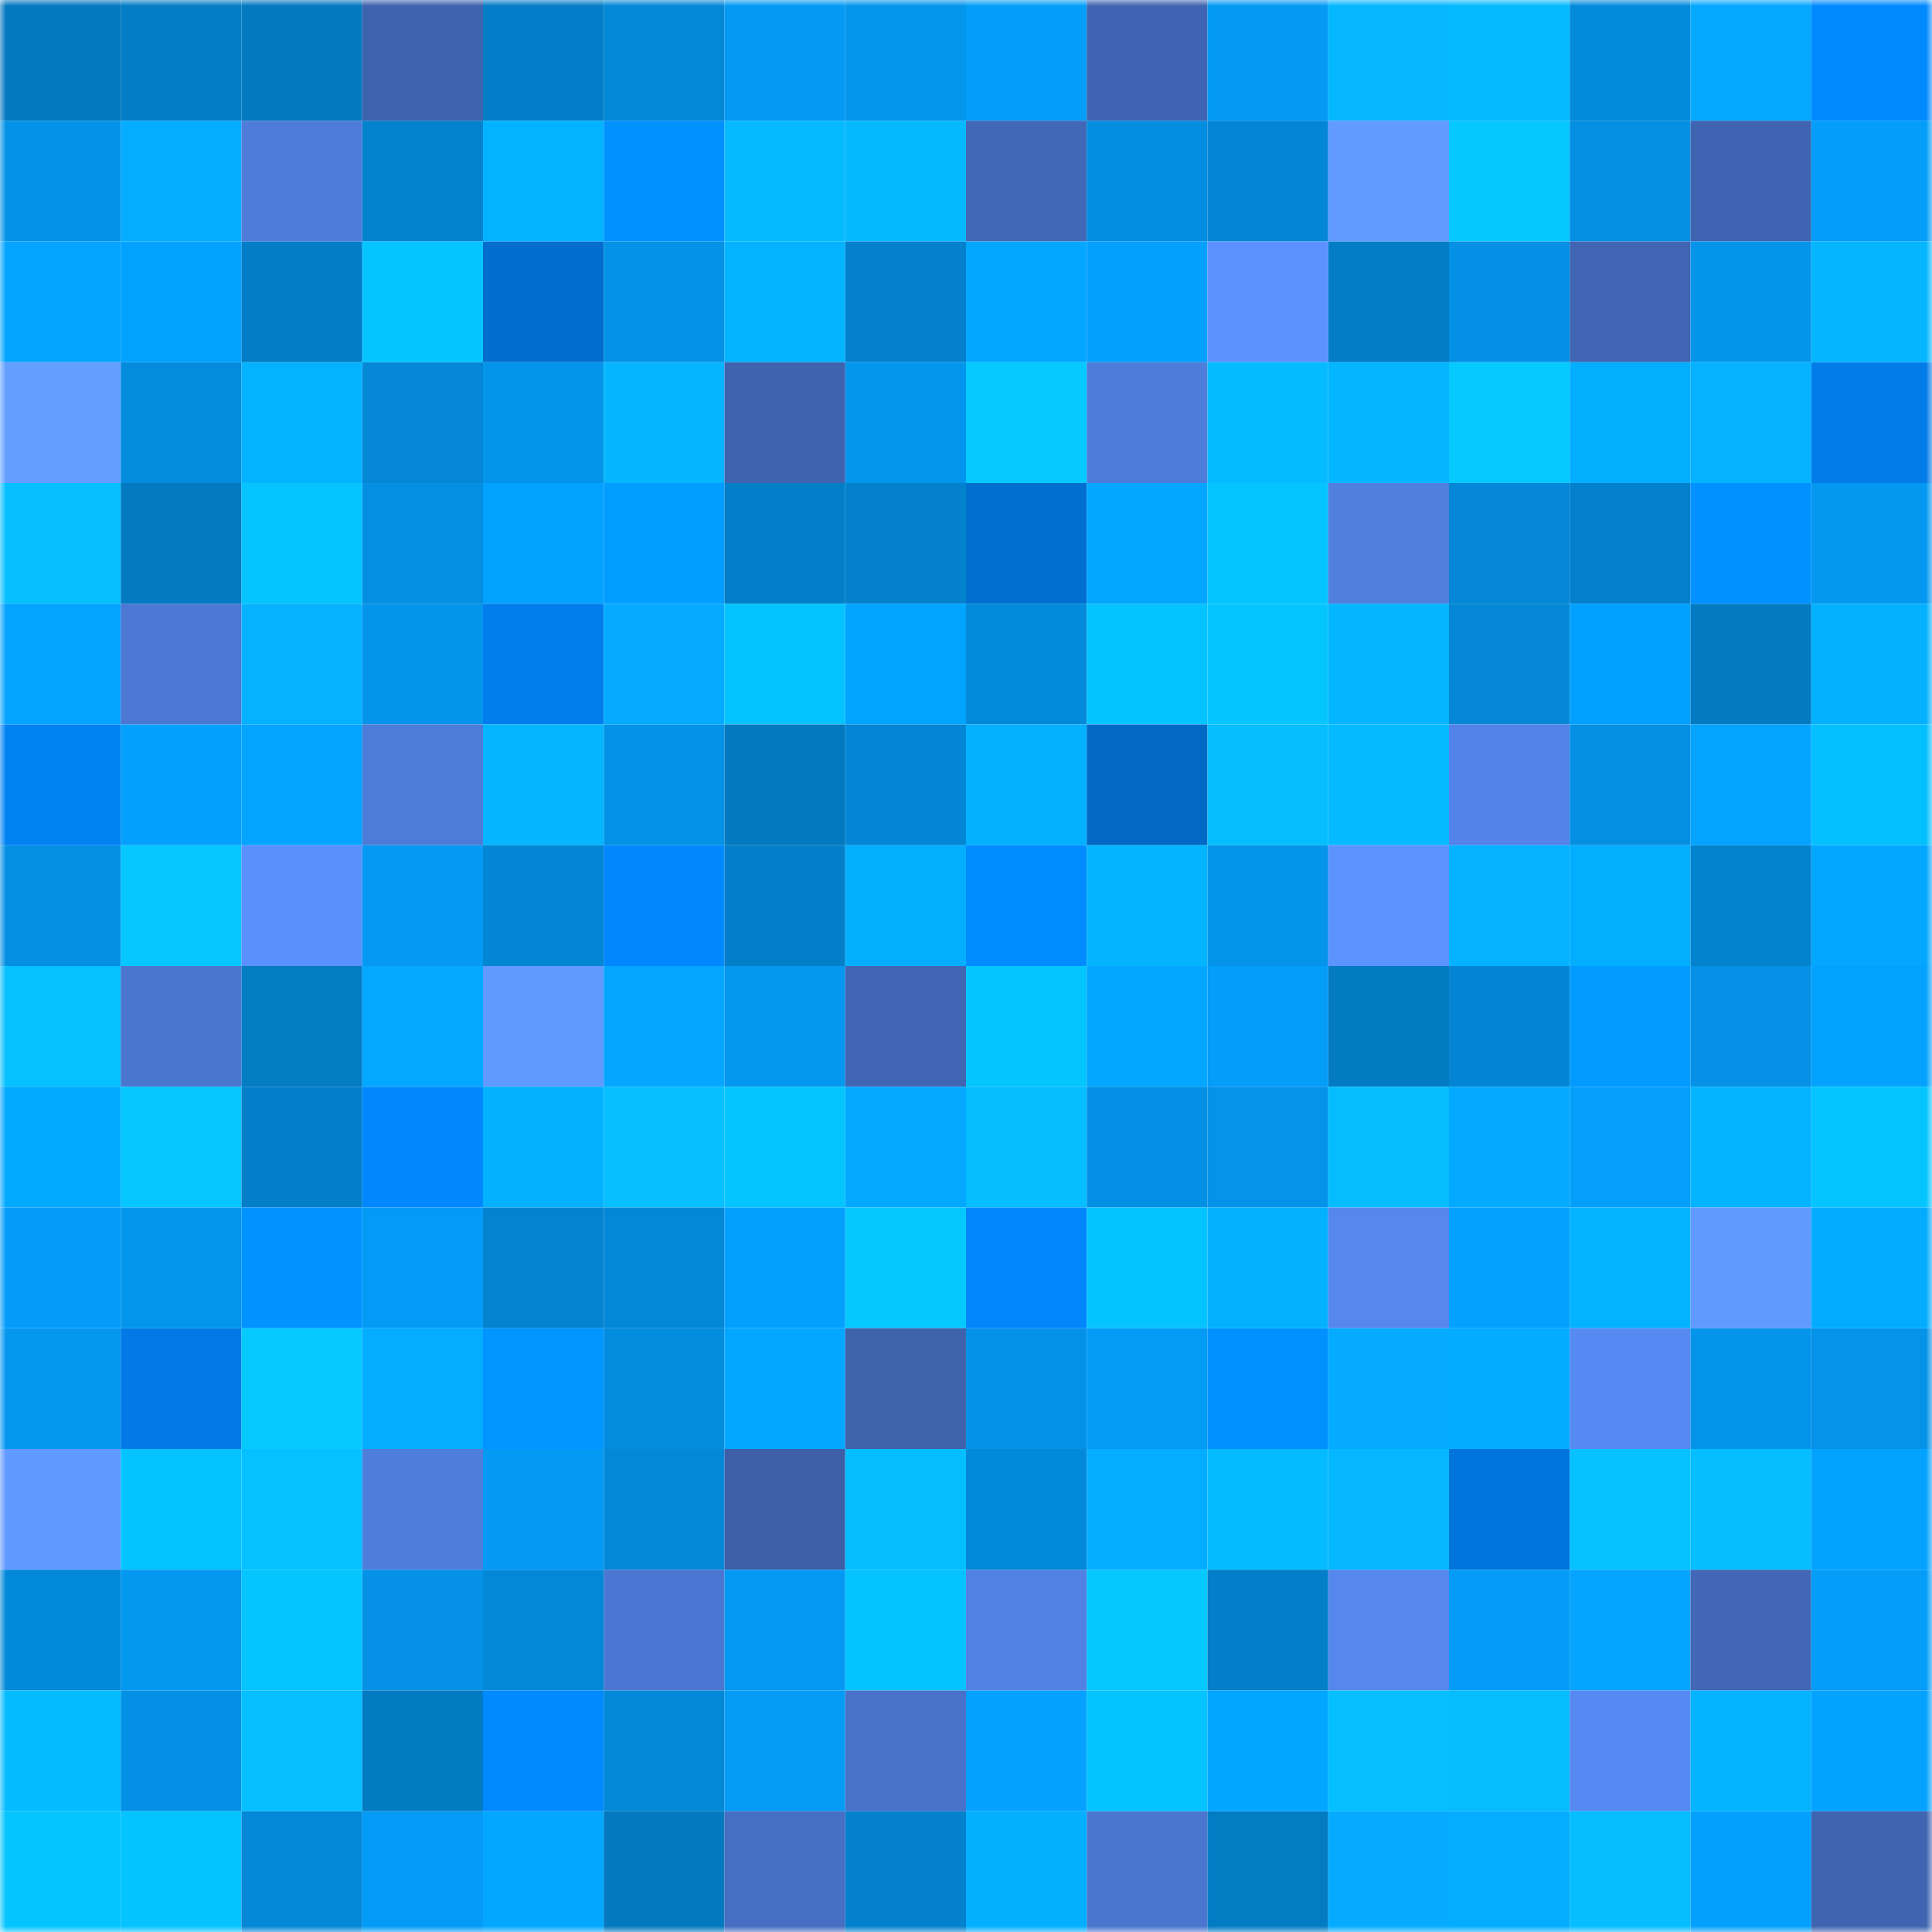 <svg viewBox="0 0 160 160" fill="none" role="img" xmlns="http://www.w3.org/2000/svg" width="240" height="240" name="ens%2Cflashpool.eth"><mask id="109598901" mask-type="alpha" maskUnits="userSpaceOnUse" x="0" y="0" width="160" height="160"><rect width="160" height="160" fill="#FFFFFF"></rect></mask><g mask="url(#109598901)"><rect x="0" y="0" width="10" height="10" fill="#0379bf"></rect><rect x="10" y="0" width="10" height="10" fill="#037dc5"></rect><rect x="20" y="0" width="10" height="10" fill="#0379bf"></rect><rect x="30" y="0" width="10" height="10" fill="#3e63ae"></rect><rect x="40" y="0" width="10" height="10" fill="#037dc7"></rect><rect x="50" y="0" width="10" height="10" fill="#0388d7"></rect><rect x="60" y="0" width="10" height="10" fill="#0499f2"></rect><rect x="70" y="0" width="10" height="10" fill="#0495ec"></rect><rect x="80" y="0" width="10" height="10" fill="#049df8"></rect><rect x="90" y="0" width="10" height="10" fill="#3f64b1"></rect><rect x="100" y="0" width="10" height="10" fill="#049af4"></rect><rect x="110" y="0" width="10" height="10" fill="#05b7ff"></rect><rect x="120" y="0" width="10" height="10" fill="#05baff"></rect><rect x="130" y="0" width="10" height="10" fill="#038adb"></rect><rect x="140" y="0" width="10" height="10" fill="#04a8ff"></rect><rect x="150" y="0" width="10" height="10" fill="#0189ff"></rect><rect x="0" y="10" width="10" height="10" fill="#0492e8"></rect><rect x="10" y="10" width="10" height="10" fill="#04adff"></rect><rect x="20" y="10" width="10" height="10" fill="#4e7cdb"></rect><rect x="30" y="10" width="10" height="10" fill="#0382ce"></rect><rect x="40" y="10" width="10" height="10" fill="#04b3ff"></rect><rect x="50" y="10" width="10" height="10" fill="#0191ff"></rect><rect x="60" y="10" width="10" height="10" fill="#05baff"></rect><rect x="70" y="10" width="10" height="10" fill="#05b9ff"></rect><rect x="80" y="10" width="10" height="10" fill="#4168b7"></rect><rect x="90" y="10" width="10" height="10" fill="#048ee1"></rect><rect x="100" y="10" width="10" height="10" fill="#0386d5"></rect><rect x="110" y="10" width="10" height="10" fill="#619bff"></rect><rect x="120" y="10" width="10" height="10" fill="#05c8ff"></rect><rect x="130" y="10" width="10" height="10" fill="#048fe3"></rect><rect x="140" y="10" width="10" height="10" fill="#3f64b1"></rect><rect x="150" y="10" width="10" height="10" fill="#049df8"></rect><rect x="0" y="20" width="10" height="10" fill="#04a4ff"></rect><rect x="10" y="20" width="10" height="10" fill="#04a2ff"></rect><rect x="20" y="20" width="10" height="10" fill="#037dc6"></rect><rect x="30" y="20" width="10" height="10" fill="#05c4ff"></rect><rect x="40" y="20" width="10" height="10" fill="#016ecf"></rect><rect x="50" y="20" width="10" height="10" fill="#0492e7"></rect><rect x="60" y="20" width="10" height="10" fill="#04b3ff"></rect><rect x="70" y="20" width="10" height="10" fill="#0381cc"></rect><rect x="80" y="20" width="10" height="10" fill="#04a7ff"></rect><rect x="90" y="20" width="10" height="10" fill="#04a0fd"></rect><rect x="100" y="20" width="10" height="10" fill="#5c92ff"></rect><rect x="110" y="20" width="10" height="10" fill="#037dc6"></rect><rect x="120" y="20" width="10" height="10" fill="#0490e4"></rect><rect x="130" y="20" width="10" height="10" fill="#4065b3"></rect><rect x="140" y="20" width="10" height="10" fill="#0495eb"></rect><rect x="150" y="20" width="10" height="10" fill="#05b6ff"></rect><rect x="0" y="30" width="10" height="10" fill="#649fff"></rect><rect x="10" y="30" width="10" height="10" fill="#038cdd"></rect><rect x="20" y="30" width="10" height="10" fill="#04b3ff"></rect><rect x="30" y="30" width="10" height="10" fill="#0387d6"></rect><rect x="40" y="30" width="10" height="10" fill="#0494ea"></rect><rect x="50" y="30" width="10" height="10" fill="#05b5ff"></rect><rect x="60" y="30" width="10" height="10" fill="#3f63af"></rect><rect x="70" y="30" width="10" height="10" fill="#0495ec"></rect><rect x="80" y="30" width="10" height="10" fill="#05c9ff"></rect><rect x="90" y="30" width="10" height="10" fill="#4e7cdb"></rect><rect x="100" y="30" width="10" height="10" fill="#05bbff"></rect><rect x="110" y="30" width="10" height="10" fill="#04b5ff"></rect><rect x="120" y="30" width="10" height="10" fill="#05c9ff"></rect><rect x="130" y="30" width="10" height="10" fill="#04aeff"></rect><rect x="140" y="30" width="10" height="10" fill="#04b2ff"></rect><rect x="150" y="30" width="10" height="10" fill="#017ce8"></rect><rect x="0" y="40" width="10" height="10" fill="#05bfff"></rect><rect x="10" y="40" width="10" height="10" fill="#037ac1"></rect><rect x="20" y="40" width="10" height="10" fill="#05c4ff"></rect><rect x="30" y="40" width="10" height="10" fill="#048fe2"></rect><rect x="40" y="40" width="10" height="10" fill="#04a2ff"></rect><rect x="50" y="40" width="10" height="10" fill="#019dff"></rect><rect x="60" y="40" width="10" height="10" fill="#037fc9"></rect><rect x="70" y="40" width="10" height="10" fill="#0381cc"></rect><rect x="80" y="40" width="10" height="10" fill="#016fd0"></rect><rect x="90" y="40" width="10" height="10" fill="#04a7ff"></rect><rect x="100" y="40" width="10" height="10" fill="#05c4ff"></rect><rect x="110" y="40" width="10" height="10" fill="#507fdf"></rect><rect x="120" y="40" width="10" height="10" fill="#0387d6"></rect><rect x="130" y="40" width="10" height="10" fill="#0380cb"></rect><rect x="140" y="40" width="10" height="10" fill="#0192ff"></rect><rect x="150" y="40" width="10" height="10" fill="#0498f0"></rect><rect x="0" y="50" width="10" height="10" fill="#04a3ff"></rect><rect x="10" y="50" width="10" height="10" fill="#4c78d4"></rect><rect x="20" y="50" width="10" height="10" fill="#04b2ff"></rect><rect x="30" y="50" width="10" height="10" fill="#0494ea"></rect><rect x="40" y="50" width="10" height="10" fill="#017eec"></rect><rect x="50" y="50" width="10" height="10" fill="#04abff"></rect><rect x="60" y="50" width="10" height="10" fill="#05c3ff"></rect><rect x="70" y="50" width="10" height="10" fill="#01a4ff"></rect><rect x="80" y="50" width="10" height="10" fill="#038adb"></rect><rect x="90" y="50" width="10" height="10" fill="#05c3ff"></rect><rect x="100" y="50" width="10" height="10" fill="#05c5ff"></rect><rect x="110" y="50" width="10" height="10" fill="#04b5ff"></rect><rect x="120" y="50" width="10" height="10" fill="#0387d6"></rect><rect x="130" y="50" width="10" height="10" fill="#01a0ff"></rect><rect x="140" y="50" width="10" height="10" fill="#037ac2"></rect><rect x="150" y="50" width="10" height="10" fill="#04b1ff"></rect><rect x="0" y="60" width="10" height="10" fill="#0182f3"></rect><rect x="10" y="60" width="10" height="10" fill="#04a0fd"></rect><rect x="20" y="60" width="10" height="10" fill="#04a5ff"></rect><rect x="30" y="60" width="10" height="10" fill="#4d7bd8"></rect><rect x="40" y="60" width="10" height="10" fill="#05b5ff"></rect><rect x="50" y="60" width="10" height="10" fill="#0492e7"></rect><rect x="60" y="60" width="10" height="10" fill="#0379bf"></rect><rect x="70" y="60" width="10" height="10" fill="#0386d4"></rect><rect x="80" y="60" width="10" height="10" fill="#04b1ff"></rect><rect x="90" y="60" width="10" height="10" fill="#0169c5"></rect><rect x="100" y="60" width="10" height="10" fill="#05bdff"></rect><rect x="110" y="60" width="10" height="10" fill="#05baff"></rect><rect x="120" y="60" width="10" height="10" fill="#5383e8"></rect><rect x="130" y="60" width="10" height="10" fill="#048fe3"></rect><rect x="140" y="60" width="10" height="10" fill="#04a3ff"></rect><rect x="150" y="60" width="10" height="10" fill="#05c0ff"></rect><rect x="0" y="70" width="10" height="10" fill="#048fe3"></rect><rect x="10" y="70" width="10" height="10" fill="#05c6ff"></rect><rect x="20" y="70" width="10" height="10" fill="#5a90fd"></rect><rect x="30" y="70" width="10" height="10" fill="#0499f2"></rect><rect x="40" y="70" width="10" height="10" fill="#0386d4"></rect><rect x="50" y="70" width="10" height="10" fill="#0188ff"></rect><rect x="60" y="70" width="10" height="10" fill="#037fc9"></rect><rect x="70" y="70" width="10" height="10" fill="#04aeff"></rect><rect x="80" y="70" width="10" height="10" fill="#018cff"></rect><rect x="90" y="70" width="10" height="10" fill="#04b4ff"></rect><rect x="100" y="70" width="10" height="10" fill="#0495eb"></rect><rect x="110" y="70" width="10" height="10" fill="#5c93ff"></rect><rect x="120" y="70" width="10" height="10" fill="#04b2ff"></rect><rect x="130" y="70" width="10" height="10" fill="#04aeff"></rect><rect x="140" y="70" width="10" height="10" fill="#0382cd"></rect><rect x="150" y="70" width="10" height="10" fill="#04a7ff"></rect><rect x="0" y="80" width="10" height="10" fill="#05c1ff"></rect><rect x="10" y="80" width="10" height="10" fill="#4a76d0"></rect><rect x="20" y="80" width="10" height="10" fill="#037cc4"></rect><rect x="30" y="80" width="10" height="10" fill="#04a8ff"></rect><rect x="40" y="80" width="10" height="10" fill="#619aff"></rect><rect x="50" y="80" width="10" height="10" fill="#04a6ff"></rect><rect x="60" y="80" width="10" height="10" fill="#0497ef"></rect><rect x="70" y="80" width="10" height="10" fill="#4066b3"></rect><rect x="80" y="80" width="10" height="10" fill="#05c5ff"></rect><rect x="90" y="80" width="10" height="10" fill="#04a7ff"></rect><rect x="100" y="80" width="10" height="10" fill="#049df8"></rect><rect x="110" y="80" width="10" height="10" fill="#037bc2"></rect><rect x="120" y="80" width="10" height="10" fill="#0385d3"></rect><rect x="130" y="80" width="10" height="10" fill="#019bff"></rect><rect x="140" y="80" width="10" height="10" fill="#0491e6"></rect><rect x="150" y="80" width="10" height="10" fill="#04a2ff"></rect><rect x="0" y="90" width="10" height="10" fill="#01a9ff"></rect><rect x="10" y="90" width="10" height="10" fill="#05c6ff"></rect><rect x="20" y="90" width="10" height="10" fill="#037fc9"></rect><rect x="30" y="90" width="10" height="10" fill="#0188fe"></rect><rect x="40" y="90" width="10" height="10" fill="#04b1ff"></rect><rect x="50" y="90" width="10" height="10" fill="#05bfff"></rect><rect x="60" y="90" width="10" height="10" fill="#05c5ff"></rect><rect x="70" y="90" width="10" height="10" fill="#04a9ff"></rect><rect x="80" y="90" width="10" height="10" fill="#05beff"></rect><rect x="90" y="90" width="10" height="10" fill="#0491e5"></rect><rect x="100" y="90" width="10" height="10" fill="#0493e8"></rect><rect x="110" y="90" width="10" height="10" fill="#05bcff"></rect><rect x="120" y="90" width="10" height="10" fill="#04aaff"></rect><rect x="130" y="90" width="10" height="10" fill="#049ffb"></rect><rect x="140" y="90" width="10" height="10" fill="#04b3ff"></rect><rect x="150" y="90" width="10" height="10" fill="#05c5ff"></rect><rect x="0" y="100" width="10" height="10" fill="#049cf8"></rect><rect x="10" y="100" width="10" height="10" fill="#0496ed"></rect><rect x="20" y="100" width="10" height="10" fill="#0193ff"></rect><rect x="30" y="100" width="10" height="10" fill="#049bf6"></rect><rect x="40" y="100" width="10" height="10" fill="#0383d0"></rect><rect x="50" y="100" width="10" height="10" fill="#0388d7"></rect><rect x="60" y="100" width="10" height="10" fill="#04a0fe"></rect><rect x="70" y="100" width="10" height="10" fill="#05c8ff"></rect><rect x="80" y="100" width="10" height="10" fill="#0186fc"></rect><rect x="90" y="100" width="10" height="10" fill="#05c3ff"></rect><rect x="100" y="100" width="10" height="10" fill="#04b1ff"></rect><rect x="110" y="100" width="10" height="10" fill="#5587ed"></rect><rect x="120" y="100" width="10" height="10" fill="#04a1fe"></rect><rect x="130" y="100" width="10" height="10" fill="#04b3ff"></rect><rect x="140" y="100" width="10" height="10" fill="#619aff"></rect><rect x="150" y="100" width="10" height="10" fill="#04acff"></rect><rect x="0" y="110" width="10" height="10" fill="#0497f0"></rect><rect x="10" y="110" width="10" height="10" fill="#017ae5"></rect><rect x="20" y="110" width="10" height="10" fill="#05c9ff"></rect><rect x="30" y="110" width="10" height="10" fill="#04adff"></rect><rect x="40" y="110" width="10" height="10" fill="#0195ff"></rect><rect x="50" y="110" width="10" height="10" fill="#048ddf"></rect><rect x="60" y="110" width="10" height="10" fill="#04a7ff"></rect><rect x="70" y="110" width="10" height="10" fill="#3e62ac"></rect><rect x="80" y="110" width="10" height="10" fill="#0492e8"></rect><rect x="90" y="110" width="10" height="10" fill="#049bf5"></rect><rect x="100" y="110" width="10" height="10" fill="#0191ff"></rect><rect x="110" y="110" width="10" height="10" fill="#04abff"></rect><rect x="120" y="110" width="10" height="10" fill="#04acff"></rect><rect x="130" y="110" width="10" height="10" fill="#5689f2"></rect><rect x="140" y="110" width="10" height="10" fill="#0494ea"></rect><rect x="150" y="110" width="10" height="10" fill="#0493e8"></rect><rect x="0" y="120" width="10" height="10" fill="#6099ff"></rect><rect x="10" y="120" width="10" height="10" fill="#05c3ff"></rect><rect x="20" y="120" width="10" height="10" fill="#05c1ff"></rect><rect x="30" y="120" width="10" height="10" fill="#4f7ddc"></rect><rect x="40" y="120" width="10" height="10" fill="#049af4"></rect><rect x="50" y="120" width="10" height="10" fill="#0388d7"></rect><rect x="60" y="120" width="10" height="10" fill="#3c5fa8"></rect><rect x="70" y="120" width="10" height="10" fill="#05beff"></rect><rect x="80" y="120" width="10" height="10" fill="#0389d9"></rect><rect x="90" y="120" width="10" height="10" fill="#04adff"></rect><rect x="100" y="120" width="10" height="10" fill="#05bbff"></rect><rect x="110" y="120" width="10" height="10" fill="#05b7ff"></rect><rect x="120" y="120" width="10" height="10" fill="#0175db"></rect><rect x="130" y="120" width="10" height="10" fill="#05c2ff"></rect><rect x="140" y="120" width="10" height="10" fill="#05beff"></rect><rect x="150" y="120" width="10" height="10" fill="#04a2ff"></rect><rect x="0" y="130" width="10" height="10" fill="#0389d9"></rect><rect x="10" y="130" width="10" height="10" fill="#0498f1"></rect><rect x="20" y="130" width="10" height="10" fill="#05c5ff"></rect><rect x="30" y="130" width="10" height="10" fill="#0491e6"></rect><rect x="40" y="130" width="10" height="10" fill="#0388d7"></rect><rect x="50" y="130" width="10" height="10" fill="#4b77d2"></rect><rect x="60" y="130" width="10" height="10" fill="#0499f3"></rect><rect x="70" y="130" width="10" height="10" fill="#05c3ff"></rect><rect x="80" y="130" width="10" height="10" fill="#5181e3"></rect><rect x="90" y="130" width="10" height="10" fill="#05c8ff"></rect><rect x="100" y="130" width="10" height="10" fill="#037fc9"></rect><rect x="110" y="130" width="10" height="10" fill="#5587ed"></rect><rect x="120" y="130" width="10" height="10" fill="#049bf6"></rect><rect x="130" y="130" width="10" height="10" fill="#04a4ff"></rect><rect x="140" y="130" width="10" height="10" fill="#4167b6"></rect><rect x="150" y="130" width="10" height="10" fill="#049df8"></rect><rect x="0" y="140" width="10" height="10" fill="#05bbff"></rect><rect x="10" y="140" width="10" height="10" fill="#0491e5"></rect><rect x="20" y="140" width="10" height="10" fill="#05bfff"></rect><rect x="30" y="140" width="10" height="10" fill="#037bc2"></rect><rect x="40" y="140" width="10" height="10" fill="#0189ff"></rect><rect x="50" y="140" width="10" height="10" fill="#0388d7"></rect><rect x="60" y="140" width="10" height="10" fill="#049bf5"></rect><rect x="70" y="140" width="10" height="10" fill="#4872c9"></rect><rect x="80" y="140" width="10" height="10" fill="#04a1ff"></rect><rect x="90" y="140" width="10" height="10" fill="#05c3ff"></rect><rect x="100" y="140" width="10" height="10" fill="#01a7ff"></rect><rect x="110" y="140" width="10" height="10" fill="#05bfff"></rect><rect x="120" y="140" width="10" height="10" fill="#05bcff"></rect><rect x="130" y="140" width="10" height="10" fill="#5689f2"></rect><rect x="140" y="140" width="10" height="10" fill="#04b3ff"></rect><rect x="150" y="140" width="10" height="10" fill="#04a2ff"></rect><rect x="0" y="150" width="10" height="10" fill="#05c5ff"></rect><rect x="10" y="150" width="10" height="10" fill="#05c3ff"></rect><rect x="20" y="150" width="10" height="10" fill="#0388d8"></rect><rect x="30" y="150" width="10" height="10" fill="#049bf6"></rect><rect x="40" y="150" width="10" height="10" fill="#04a7ff"></rect><rect x="50" y="150" width="10" height="10" fill="#0379bf"></rect><rect x="60" y="150" width="10" height="10" fill="#466ec3"></rect><rect x="70" y="150" width="10" height="10" fill="#0381cc"></rect><rect x="80" y="150" width="10" height="10" fill="#04afff"></rect><rect x="90" y="150" width="10" height="10" fill="#4a76d0"></rect><rect x="100" y="150" width="10" height="10" fill="#037cc4"></rect><rect x="110" y="150" width="10" height="10" fill="#04abff"></rect><rect x="120" y="150" width="10" height="10" fill="#04adff"></rect><rect x="130" y="150" width="10" height="10" fill="#05bdff"></rect><rect x="140" y="150" width="10" height="10" fill="#04a0fd"></rect><rect x="150" y="150" width="10" height="10" fill="#3f64b0"></rect></g></svg>